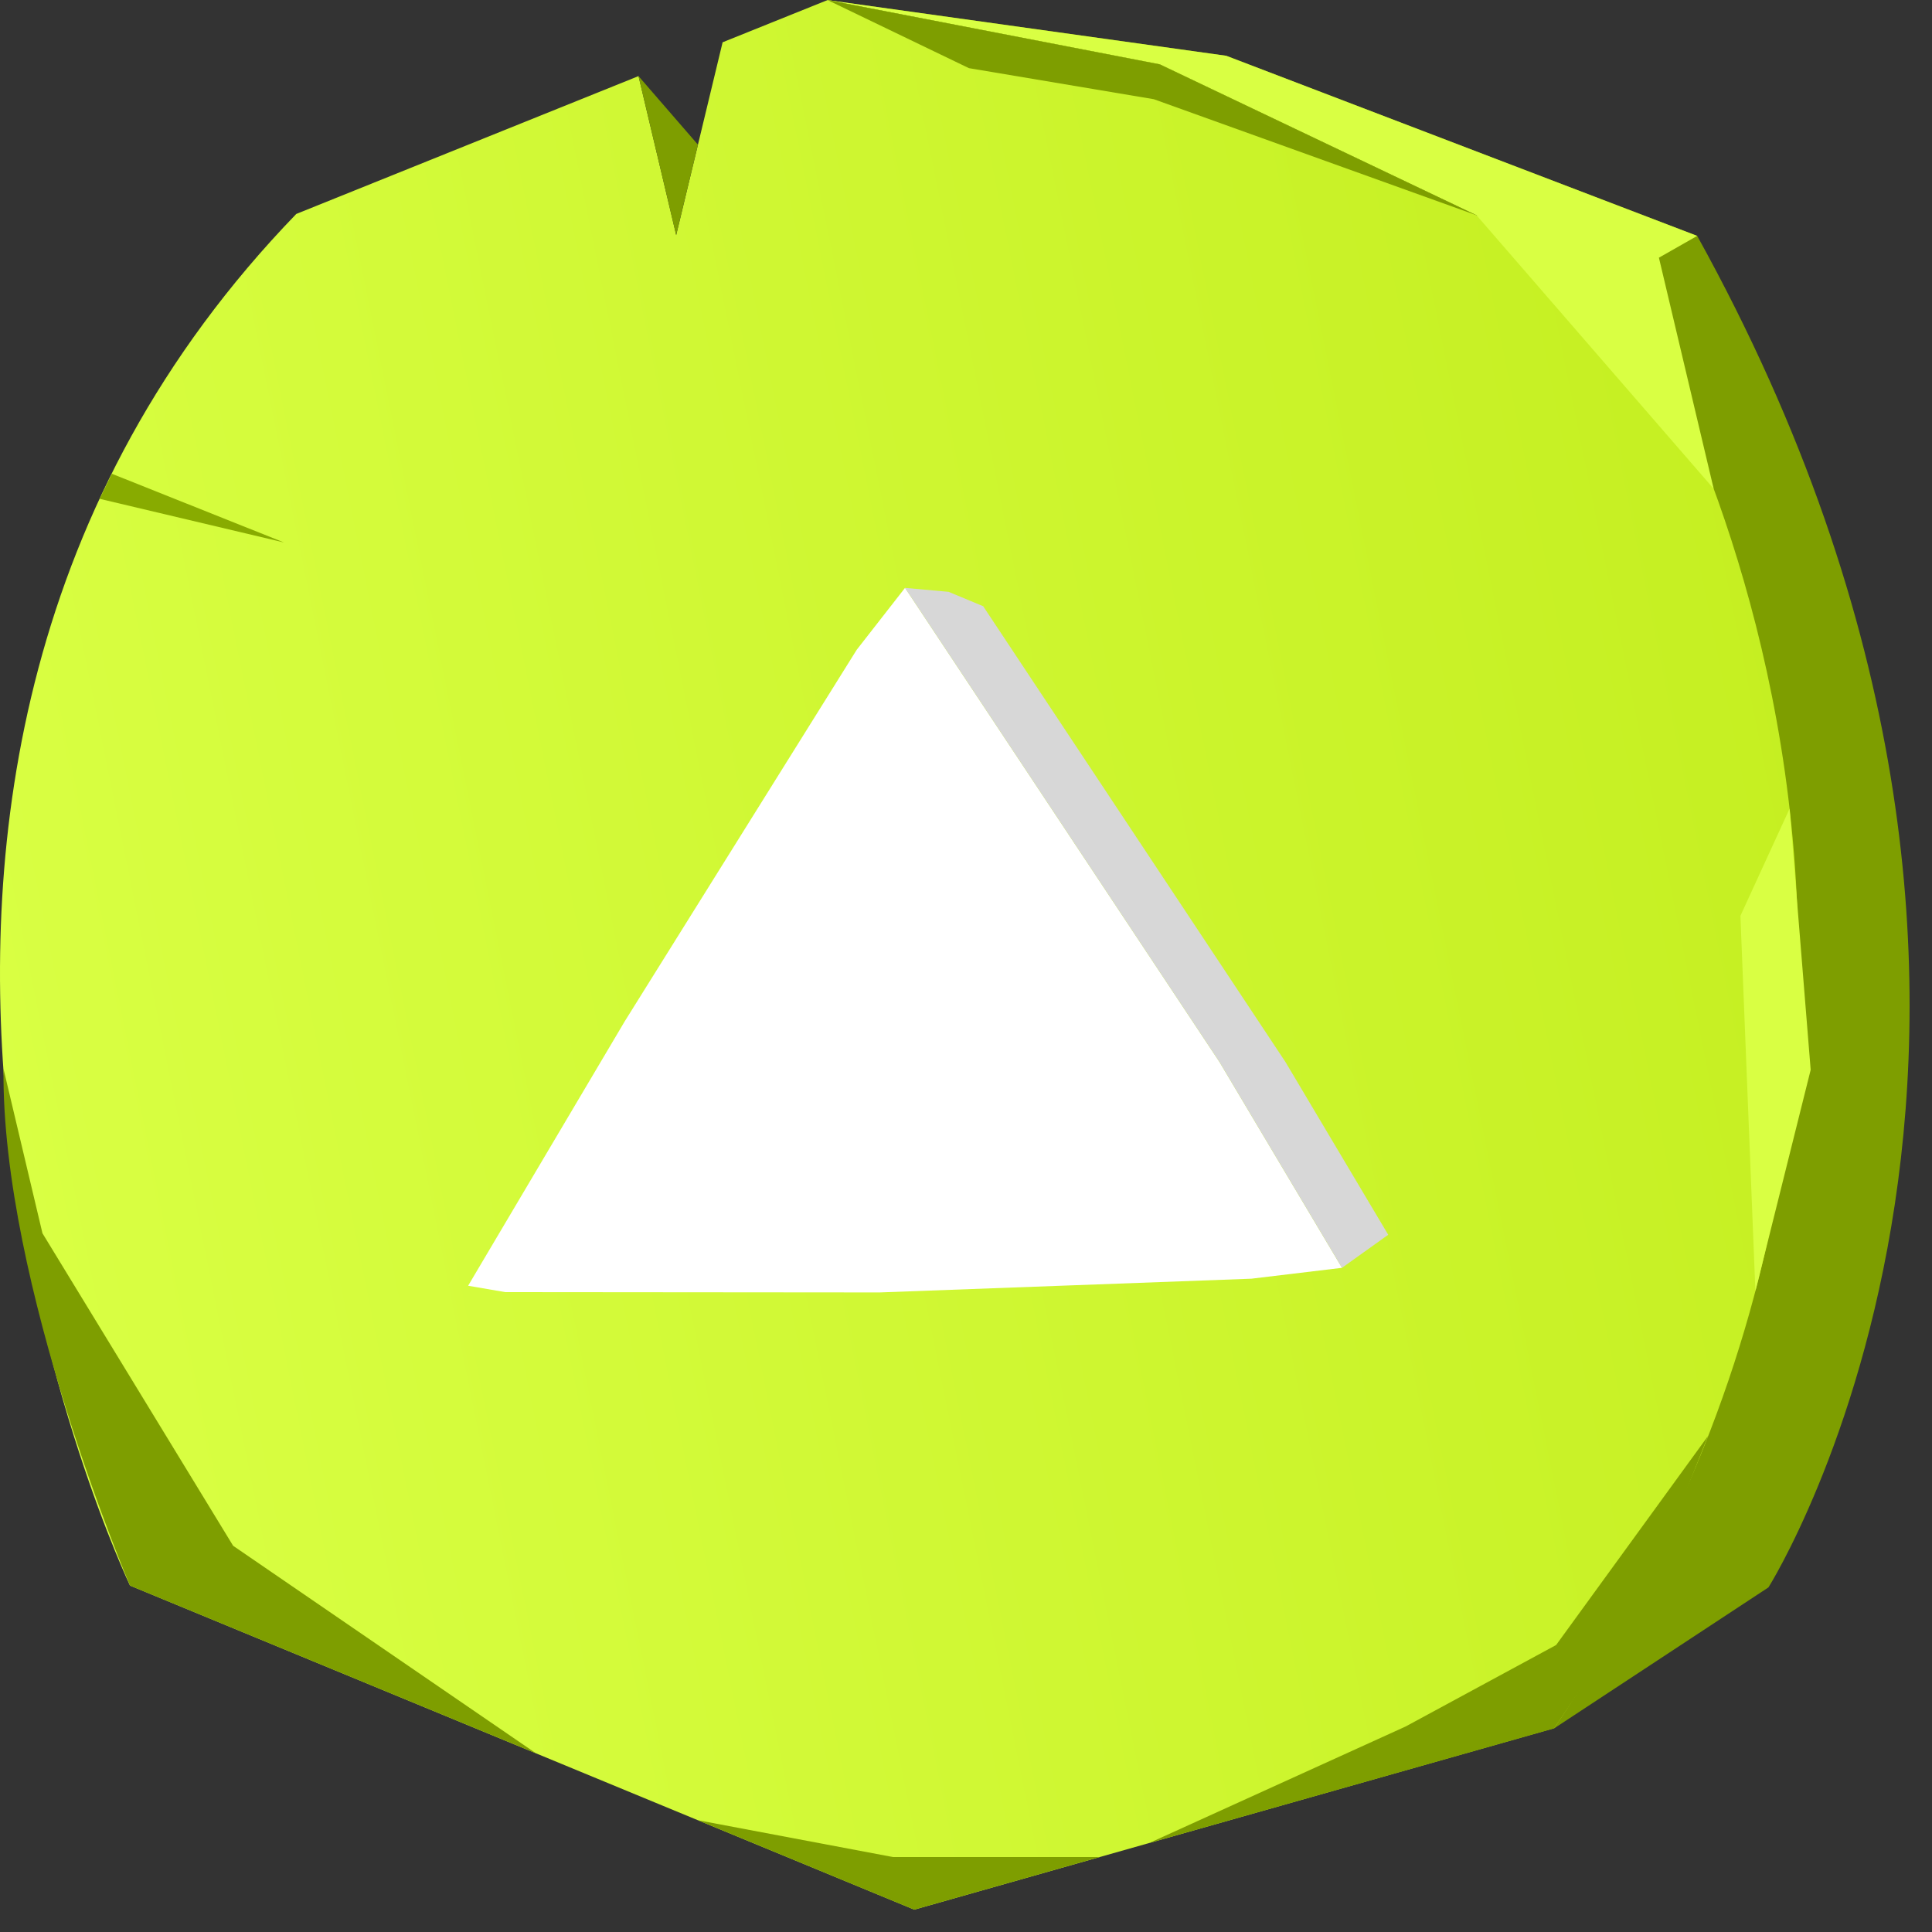 <?xml version="1.0" encoding="UTF-8"?> <svg xmlns="http://www.w3.org/2000/svg" width="54" height="54" viewBox="0 0 54 54" fill="none"><rect x="0" y="0" width="54" height="54" fill="#333333" stroke="none"/> <path fill-rule="evenodd" clip-rule="evenodd" d="M25.554 53.375L3.633 44.317C3.633 44.317 -7.077 21.863 8.281 5.98L17.847 2.127L18.9 6.57L20.197 1.182L23.134 -1.26147e-06L32.416 1.79L45.177 7.88C45.177 7.88 61.614 32.493 43.438 48.303L25.554 53.375Z" fill="url(#paint0_linear_516_181)"></path> <path fill-rule="evenodd" clip-rule="evenodd" d="M43.437 48.31L49.429 44.368C49.429 44.368 59.512 28.399 47.437 6.593L34.272 1.559L23.129 0.002L32.414 1.795L45.174 7.878C45.176 7.88 57.705 27.103 43.437 48.31Z" fill="#7E9E00"></path> <path fill-rule="evenodd" clip-rule="evenodd" d="M47.438 6.593L45.177 7.88L32.416 1.798L23.131 0.002L34.275 1.559L47.438 6.593Z" fill="#D9FF43"></path> <path fill-rule="evenodd" clip-rule="evenodd" d="M41.27 6.017L47.898 13.662L46.367 7.202L41.27 6.017Z" fill="#D9FF43"></path> <path fill-rule="evenodd" clip-rule="evenodd" d="M50.019 22.604L48.645 25.598L49.064 36.088L50.609 29.902L50.019 22.604Z" fill="#D9FF43"></path> <path fill-rule="evenodd" clip-rule="evenodd" d="M0.098 29.874L1.187 34.471L6.516 43.205L14.979 49.005L3.635 44.319C3.635 44.322 0.035 35.908 0.098 29.874Z" fill="#7E9E00"></path> <path fill-rule="evenodd" clip-rule="evenodd" d="M47.739 40.137L43.494 45.979L39.288 48.256L32.123 51.512L43.437 48.31L46.01 44.493L47.739 40.137Z" fill="#7E9E00"></path> <path fill-rule="evenodd" clip-rule="evenodd" d="M41.27 6.017L32.25 2.773L27.082 1.905L23.131 0.002L32.416 1.798L41.27 6.017Z" fill="#7E9E00"></path> <path fill-rule="evenodd" clip-rule="evenodd" d="M17.846 2.127L19.508 4.044L18.899 6.57L17.846 2.127Z" fill="#7E9E00"></path> <path fill-rule="evenodd" clip-rule="evenodd" d="M3.127 13.242L7.937 15.162L2.785 13.942L3.127 13.242Z" fill="#88AB00"></path> <path fill-rule="evenodd" clip-rule="evenodd" d="M30.735 51.905L24.959 51.905L19.508 50.876L25.553 53.375L30.735 51.905Z" fill="#7E9E00"></path> <path fill-rule="evenodd" clip-rule="evenodd" d="M13.084 35.937L17.463 28.544L23.946 18.161L25.296 16.431L34.085 29.683L37.509 35.436L34.977 35.74L24.585 36.124L14.121 36.115L13.084 35.937Z" fill="white"></path> <path fill-rule="evenodd" clip-rule="evenodd" d="M35.929 29.683L27.48 16.944L26.514 16.542L25.297 16.432L34.085 29.683L37.509 35.436L38.801 34.512L35.929 29.683Z" fill="#D7D7D7"></path> <defs> <linearGradient id="paint0_linear_516_181" x1="0.077" y1="31.59" x2="50.963" y2="21.312" gradientUnits="userSpaceOnUse"> <stop stop-color="#D9FF43"></stop> <stop offset="1" stop-color="#C5EF21"></stop> </linearGradient> </defs> </svg> 